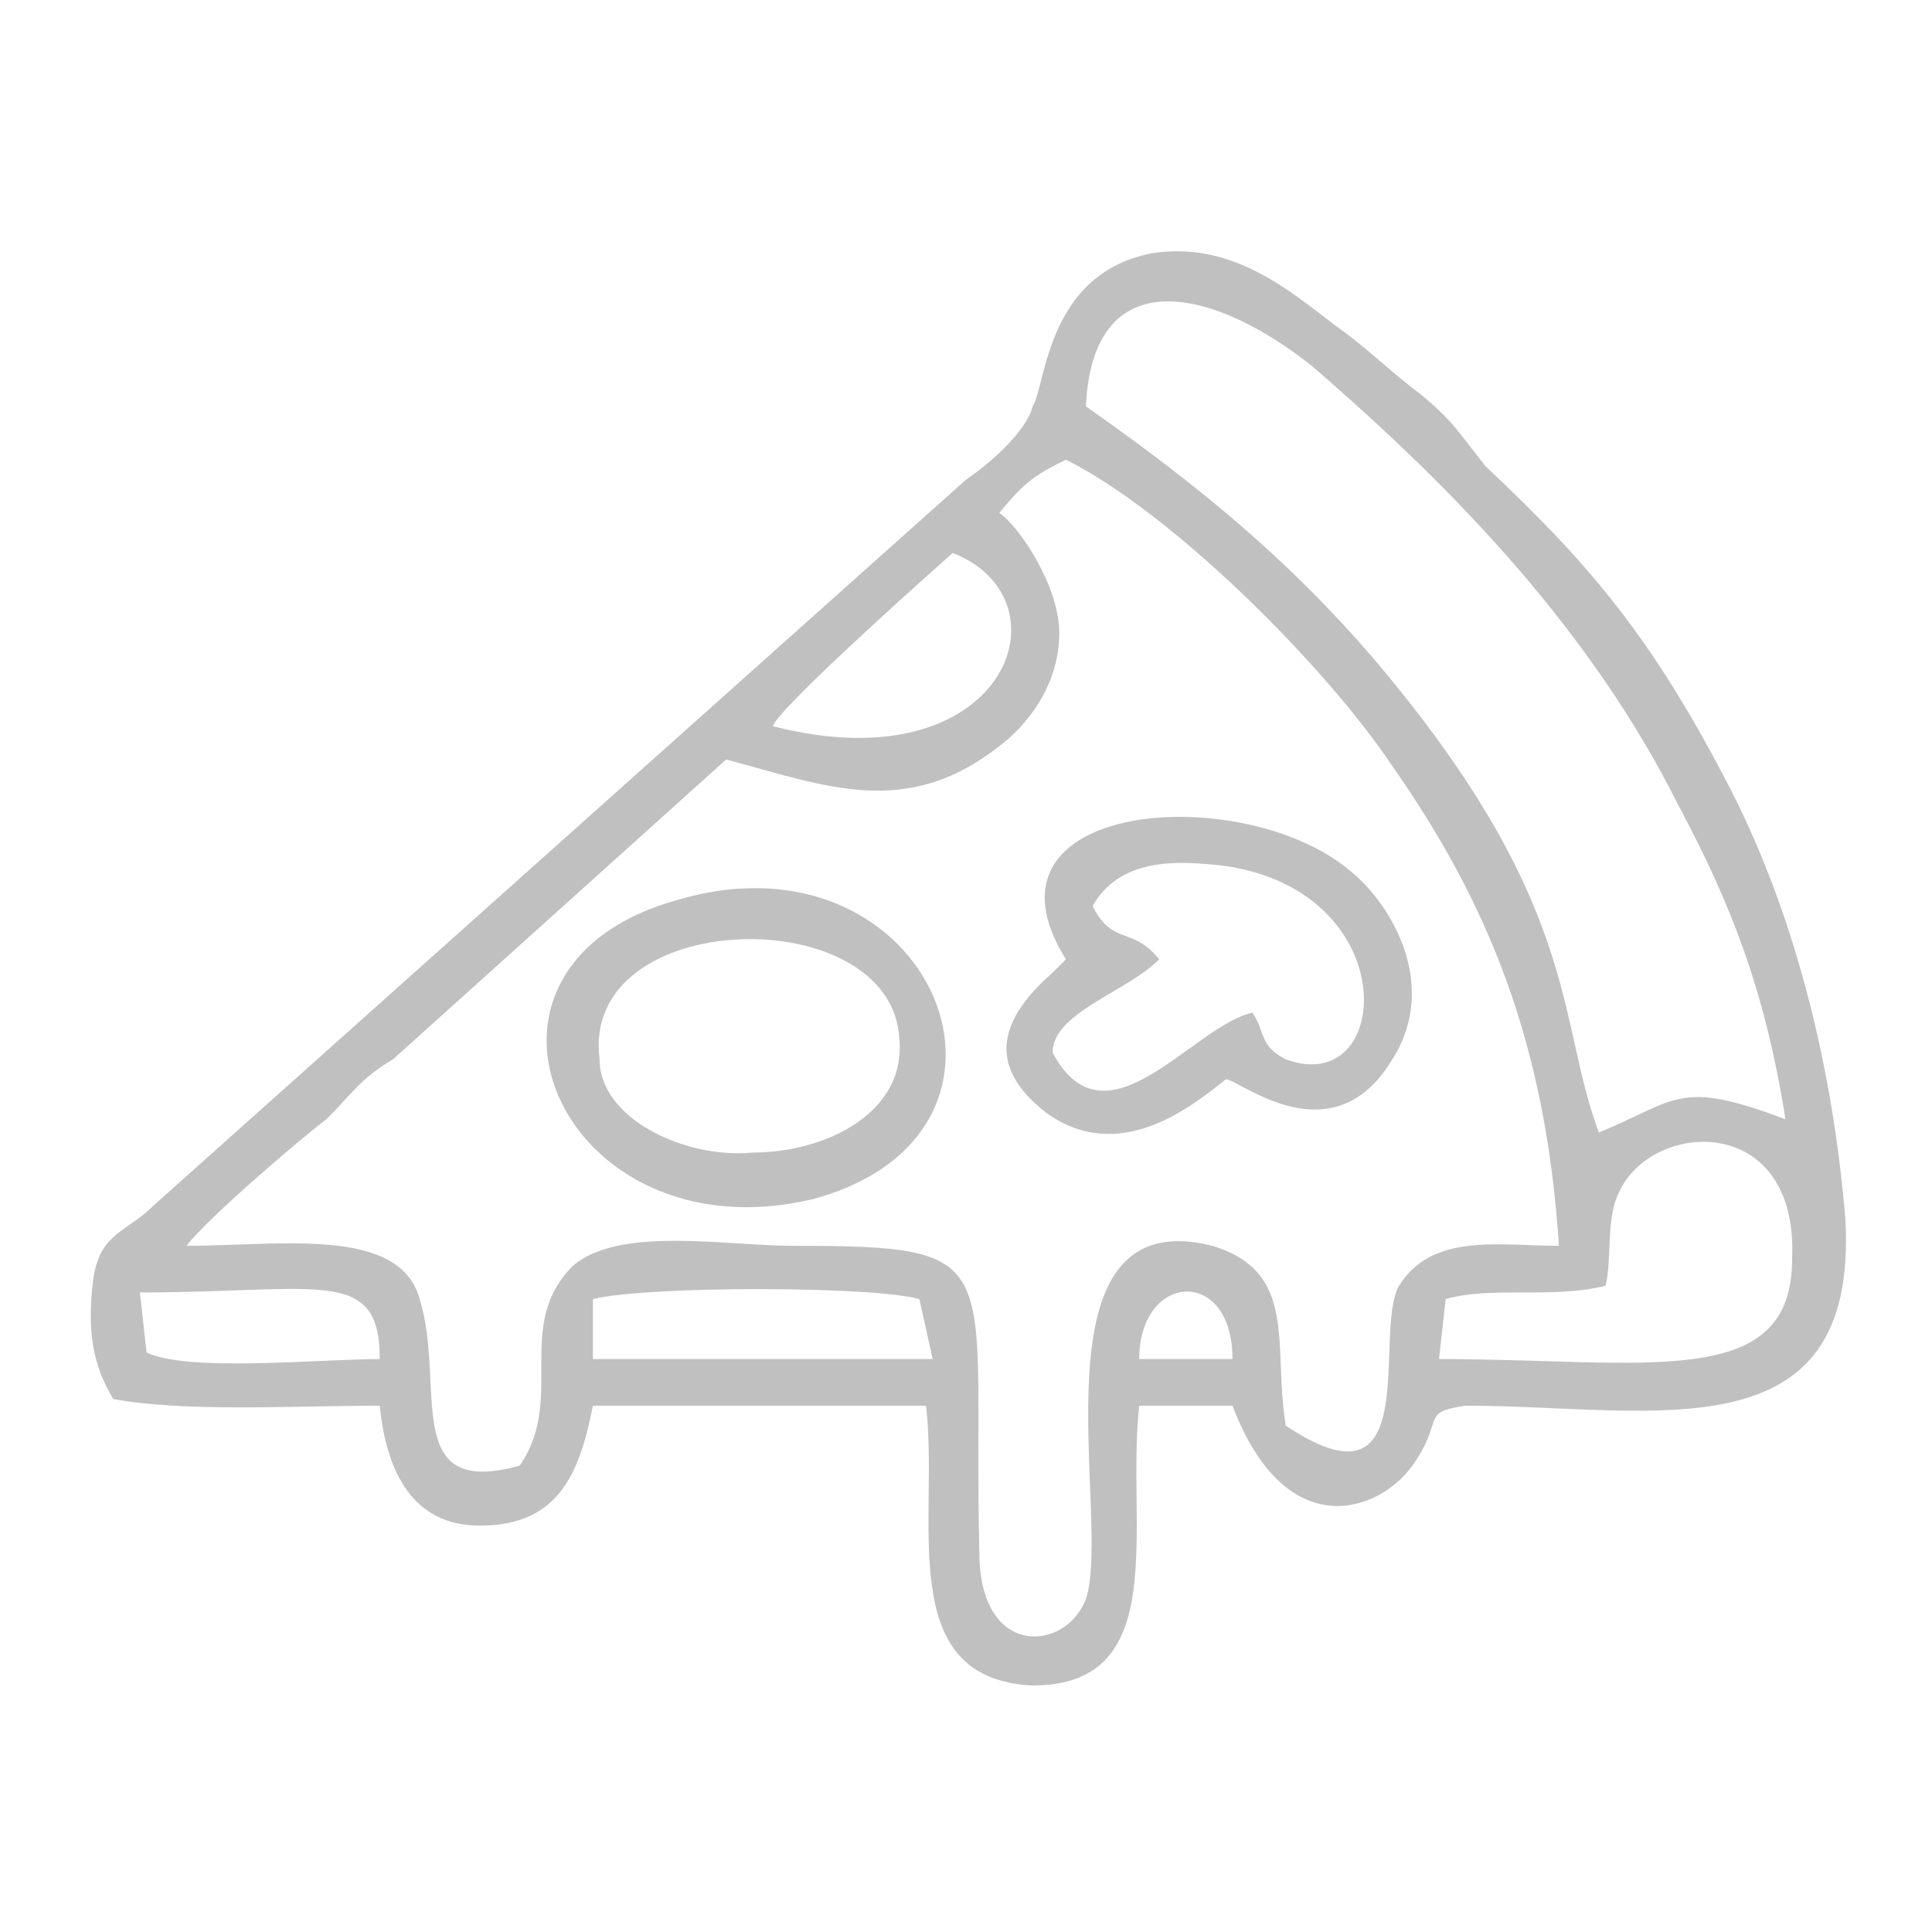 <?xml version="1.0" encoding="UTF-8"?>
<!DOCTYPE svg PUBLIC "-//W3C//DTD SVG 1.1//EN" "http://www.w3.org/Graphics/SVG/1.1/DTD/svg11.dtd">
<!-- Creator: CorelDRAW 2019 (64-Bit) -->
<svg xmlns="http://www.w3.org/2000/svg" xml:space="preserve" width="213px" height="213px" version="1.1" style="shape-rendering:geometricPrecision; text-rendering:geometricPrecision; image-rendering:optimizeQuality; fill-rule:evenodd; clip-rule:evenodd"
viewBox="0 0 2.9 2.9"
 xmlns:xlink="http://www.w3.org/1999/xlink">
 <defs>
  <style type="text/css">
   <![CDATA[
    .fil0 {fill:none}
    .fil1 {fill:silver}
   ]]>
  </style>
 </defs>
 <g id="Layer_x0020_1">
  <g id="_1803240764752">
   <rect class="fil0" width="2.9" height="2.9"/>
   <path class="fil1" d="M1.85 2.04l-0.14 0c0,-0.13 0.14,-0.14 0.14,0zm-0.96 -0.09c0.08,-0.02 0.42,-0.02 0.49,0l0.02 0.09 -0.51 0 0 -0.09zm-0.67 0.08l-0.01 -0.09c0.27,0 0.36,-0.04 0.36,0.1 -0.09,0 -0.29,0.02 -0.35,-0.01zm1.94 0.01l0.01 -0.09c0.07,-0.02 0.16,0 0.24,-0.02 0.01,-0.04 0,-0.1 0.02,-0.14 0.05,-0.11 0.27,-0.12 0.26,0.1 0,0.2 -0.22,0.15 -0.53,0.15zm-1 -0.95c0.01,-0.03 0.27,-0.26 0.27,-0.26 0.18,0.07 0.08,0.35 -0.27,0.26zm0.34 -0.32c0.04,-0.05 0.06,-0.06 0.1,-0.08 0.16,0.08 0.39,0.31 0.49,0.46 0.14,0.2 0.23,0.41 0.25,0.72 -0.09,0 -0.19,-0.02 -0.24,0.06 -0.04,0.07 0.04,0.35 -0.17,0.21 -0.02,-0.12 0.02,-0.23 -0.11,-0.27 -0.28,-0.07 -0.15,0.41 -0.19,0.53 -0.03,0.08 -0.16,0.09 -0.16,-0.07 -0.01,-0.44 0.05,-0.46 -0.28,-0.46 -0.1,0 -0.26,-0.03 -0.33,0.03 -0.09,0.09 -0.01,0.2 -0.08,0.3 -0.18,0.05 -0.11,-0.12 -0.15,-0.25 -0.03,-0.11 -0.21,-0.08 -0.35,-0.08 0.03,-0.04 0.17,-0.16 0.21,-0.19 0.04,-0.04 0.05,-0.06 0.1,-0.09l0.5 -0.45c0.15,0.04 0.27,0.09 0.41,-0.02 0.04,-0.03 0.09,-0.09 0.09,-0.17 0,-0.07 -0.06,-0.16 -0.09,-0.18zm0.13 -0.16c0.01,-0.22 0.19,-0.18 0.34,-0.06 0.22,0.19 0.42,0.4 0.55,0.66 0.08,0.15 0.13,0.28 0.16,0.47 -0.16,-0.06 -0.16,-0.03 -0.28,0.02 -0.06,-0.16 -0.03,-0.32 -0.28,-0.64 -0.14,-0.18 -0.29,-0.31 -0.49,-0.45zm-1.46 1.49c0.11,0.02 0.27,0.01 0.4,0.01 0.01,0.1 0.05,0.18 0.15,0.18 0.12,0 0.15,-0.08 0.17,-0.18l0.5 0c0.02,0.17 -0.05,0.41 0.16,0.42 0.21,0 0.14,-0.24 0.16,-0.42l0.14 0c0.08,0.21 0.22,0.16 0.27,0.09 0.05,-0.07 0.01,-0.08 0.08,-0.09 0.28,0 0.59,0.08 0.57,-0.28 -0.02,-0.24 -0.08,-0.47 -0.18,-0.66 -0.11,-0.21 -0.2,-0.32 -0.36,-0.47 -0.04,-0.05 -0.05,-0.07 -0.1,-0.11 -0.04,-0.03 -0.07,-0.06 -0.11,-0.09 -0.07,-0.05 -0.16,-0.14 -0.29,-0.12 -0.16,0.03 -0.16,0.2 -0.18,0.23 -0.01,0.04 -0.07,0.09 -0.1,0.11l-1.22 1.09c-0.04,0.04 -0.08,0.04 -0.09,0.11 -0.01,0.08 0,0.13 0.03,0.18zm1.41 -0.52c0,-0.06 0.11,-0.09 0.16,-0.14 -0.04,-0.05 -0.07,-0.02 -0.1,-0.08 0.04,-0.07 0.12,-0.07 0.2,-0.06 0.27,0.04 0.25,0.35 0.09,0.29 -0.04,-0.02 -0.03,-0.04 -0.05,-0.07 -0.09,0.02 -0.22,0.21 -0.3,0.06zm0.02 -0.14l-0.02 0.02c-0.08,0.07 -0.1,0.14 -0.01,0.21 0.11,0.08 0.22,-0.01 0.27,-0.05 0.02,0 0.16,0.12 0.25,-0.03 0.07,-0.11 0,-0.23 -0.06,-0.28 -0.16,-0.14 -0.58,-0.11 -0.43,0.13zm-0.7 0.15c-0.03,-0.23 0.44,-0.24 0.45,-0.03 0.01,0.11 -0.11,0.17 -0.22,0.17 -0.1,0.01 -0.23,-0.05 -0.23,-0.14zm0.12 -0.24c-0.37,0.1 -0.18,0.54 0.2,0.45 0.37,-0.1 0.18,-0.56 -0.2,-0.45z"/>
  </g>
 </g>
</svg>
